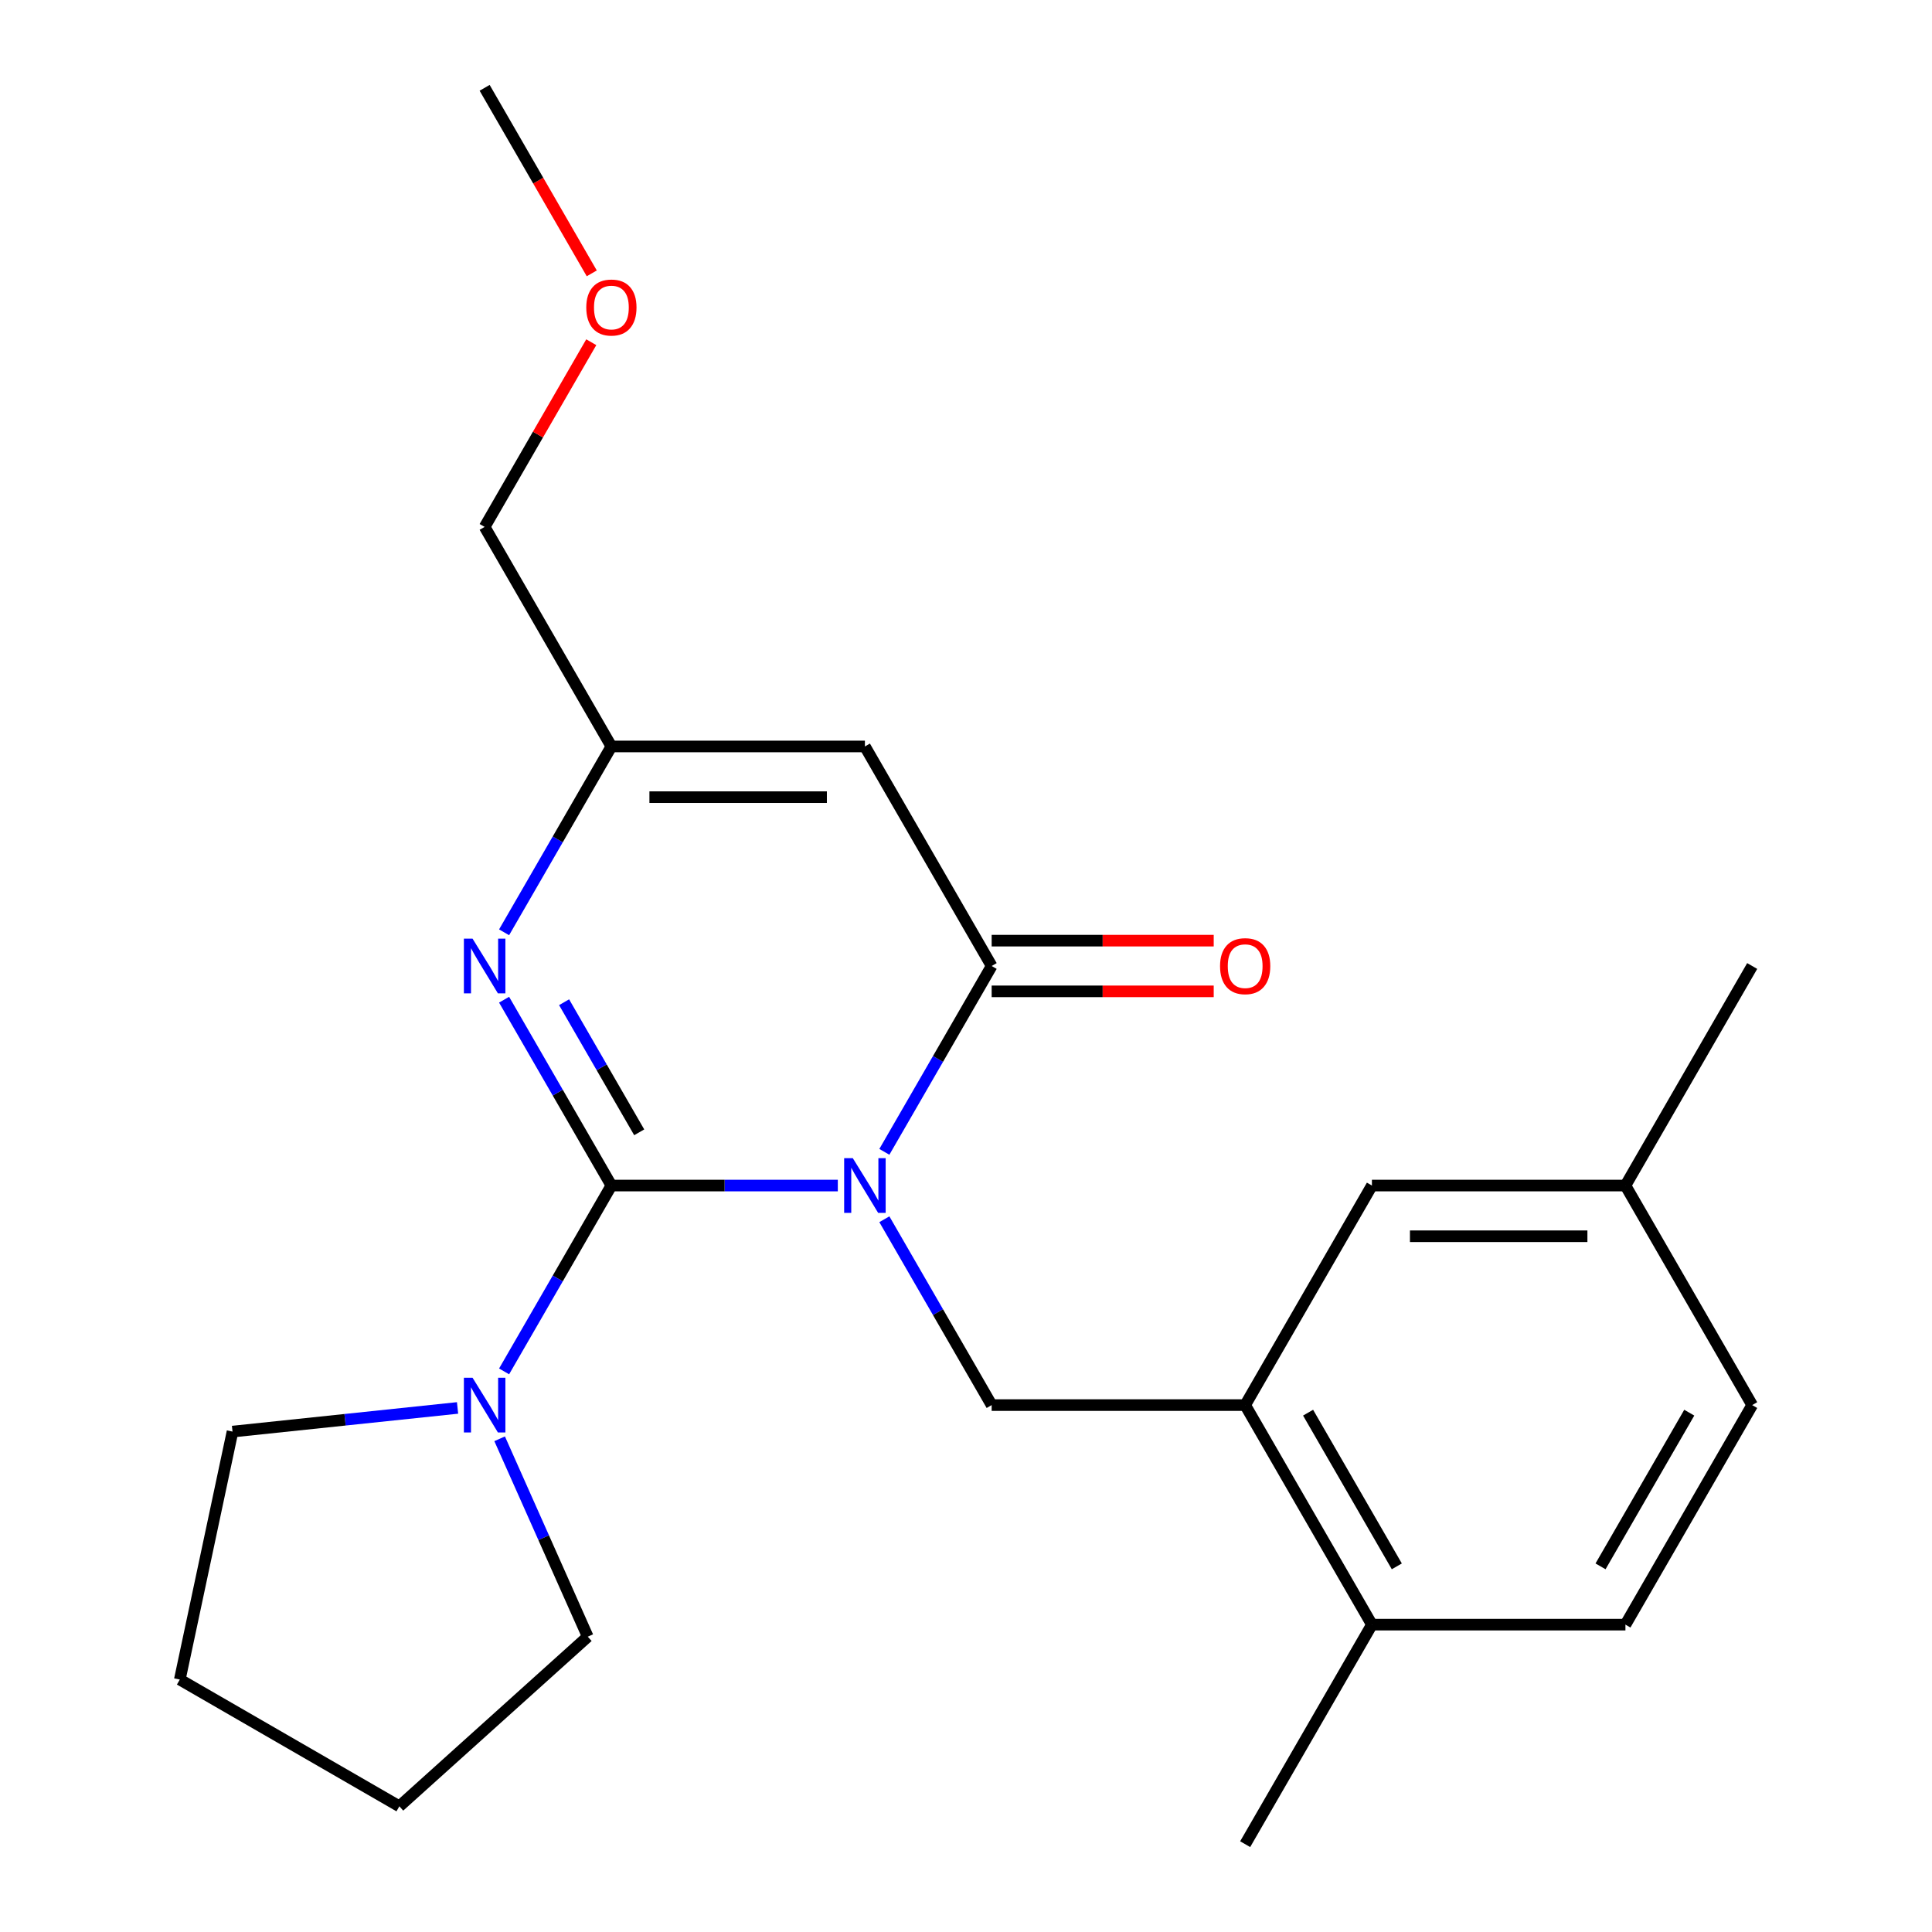 <?xml version='1.0' encoding='iso-8859-1'?>
<svg version='1.1' baseProfile='full'
              xmlns='http://www.w3.org/2000/svg'
                      xmlns:rdkit='http://www.rdkit.org/xml'
                      xmlns:xlink='http://www.w3.org/1999/xlink'
                  xml:space='preserve'
width='1000px' height='1000px' viewBox='0 0 1000 1000'>
<!-- END OF HEADER -->
<rect style='opacity:1.0;fill:#FFFFFF;stroke:none' width='1000' height='1000' x='0' y='0'> </rect>
<path class='bond-0' d='M 433.653,613.636 L 375.055,613.636' style='fill:none;fill-rule:evenodd;stroke:#0000FF;stroke-width:6px;stroke-linecap:butt;stroke-linejoin:miter;stroke-opacity:1' />
<path class='bond-0' d='M 375.055,613.636 L 316.457,613.636' style='fill:none;fill-rule:evenodd;stroke:#000000;stroke-width:6px;stroke-linecap:butt;stroke-linejoin:miter;stroke-opacity:1' />
<path class='bond-1' d='M 457.742,596.196 L 485.512,548.098' style='fill:none;fill-rule:evenodd;stroke:#0000FF;stroke-width:6px;stroke-linecap:butt;stroke-linejoin:miter;stroke-opacity:1' />
<path class='bond-1' d='M 485.512,548.098 L 513.281,500' style='fill:none;fill-rule:evenodd;stroke:#000000;stroke-width:6px;stroke-linecap:butt;stroke-linejoin:miter;stroke-opacity:1' />
<path class='bond-4' d='M 457.742,631.077 L 485.512,679.175' style='fill:none;fill-rule:evenodd;stroke:#0000FF;stroke-width:6px;stroke-linecap:butt;stroke-linejoin:miter;stroke-opacity:1' />
<path class='bond-4' d='M 485.512,679.175 L 513.281,727.273' style='fill:none;fill-rule:evenodd;stroke:#000000;stroke-width:6px;stroke-linecap:butt;stroke-linejoin:miter;stroke-opacity:1' />
<path class='bond-2' d='M 316.457,613.636 L 288.688,565.538' style='fill:none;fill-rule:evenodd;stroke:#000000;stroke-width:6px;stroke-linecap:butt;stroke-linejoin:miter;stroke-opacity:1' />
<path class='bond-2' d='M 288.688,565.538 L 260.919,517.44' style='fill:none;fill-rule:evenodd;stroke:#0000FF;stroke-width:6px;stroke-linecap:butt;stroke-linejoin:miter;stroke-opacity:1' />
<path class='bond-2' d='M 330.854,586.085 L 311.415,552.417' style='fill:none;fill-rule:evenodd;stroke:#000000;stroke-width:6px;stroke-linecap:butt;stroke-linejoin:miter;stroke-opacity:1' />
<path class='bond-2' d='M 311.415,552.417 L 291.977,518.748' style='fill:none;fill-rule:evenodd;stroke:#0000FF;stroke-width:6px;stroke-linecap:butt;stroke-linejoin:miter;stroke-opacity:1' />
<path class='bond-5' d='M 316.457,613.636 L 288.688,661.734' style='fill:none;fill-rule:evenodd;stroke:#000000;stroke-width:6px;stroke-linecap:butt;stroke-linejoin:miter;stroke-opacity:1' />
<path class='bond-5' d='M 288.688,661.734 L 260.919,709.832' style='fill:none;fill-rule:evenodd;stroke:#0000FF;stroke-width:6px;stroke-linecap:butt;stroke-linejoin:miter;stroke-opacity:1' />
<path class='bond-3' d='M 513.281,500 L 447.673,386.364' style='fill:none;fill-rule:evenodd;stroke:#000000;stroke-width:6px;stroke-linecap:butt;stroke-linejoin:miter;stroke-opacity:1' />
<path class='bond-8' d='M 513.281,513.122 L 570.749,513.122' style='fill:none;fill-rule:evenodd;stroke:#000000;stroke-width:6px;stroke-linecap:butt;stroke-linejoin:miter;stroke-opacity:1' />
<path class='bond-8' d='M 570.749,513.122 L 628.217,513.122' style='fill:none;fill-rule:evenodd;stroke:#FF0000;stroke-width:6px;stroke-linecap:butt;stroke-linejoin:miter;stroke-opacity:1' />
<path class='bond-8' d='M 513.281,486.878 L 570.749,486.878' style='fill:none;fill-rule:evenodd;stroke:#000000;stroke-width:6px;stroke-linecap:butt;stroke-linejoin:miter;stroke-opacity:1' />
<path class='bond-8' d='M 570.749,486.878 L 628.217,486.878' style='fill:none;fill-rule:evenodd;stroke:#FF0000;stroke-width:6px;stroke-linecap:butt;stroke-linejoin:miter;stroke-opacity:1' />
<path class='bond-23' d='M 260.919,482.56 L 288.688,434.462' style='fill:none;fill-rule:evenodd;stroke:#0000FF;stroke-width:6px;stroke-linecap:butt;stroke-linejoin:miter;stroke-opacity:1' />
<path class='bond-23' d='M 288.688,434.462 L 316.457,386.364' style='fill:none;fill-rule:evenodd;stroke:#000000;stroke-width:6px;stroke-linecap:butt;stroke-linejoin:miter;stroke-opacity:1' />
<path class='bond-6' d='M 447.673,386.364 L 316.457,386.364' style='fill:none;fill-rule:evenodd;stroke:#000000;stroke-width:6px;stroke-linecap:butt;stroke-linejoin:miter;stroke-opacity:1' />
<path class='bond-6' d='M 427.991,412.607 L 336.14,412.607' style='fill:none;fill-rule:evenodd;stroke:#000000;stroke-width:6px;stroke-linecap:butt;stroke-linejoin:miter;stroke-opacity:1' />
<path class='bond-7' d='M 513.281,727.273 L 644.497,727.273' style='fill:none;fill-rule:evenodd;stroke:#000000;stroke-width:6px;stroke-linecap:butt;stroke-linejoin:miter;stroke-opacity:1' />
<path class='bond-14' d='M 258.614,744.713 L 281.417,795.929' style='fill:none;fill-rule:evenodd;stroke:#0000FF;stroke-width:6px;stroke-linecap:butt;stroke-linejoin:miter;stroke-opacity:1' />
<path class='bond-14' d='M 281.417,795.929 L 304.22,847.144' style='fill:none;fill-rule:evenodd;stroke:#000000;stroke-width:6px;stroke-linecap:butt;stroke-linejoin:miter;stroke-opacity:1' />
<path class='bond-15' d='M 236.829,728.746 L 178.591,734.867' style='fill:none;fill-rule:evenodd;stroke:#0000FF;stroke-width:6px;stroke-linecap:butt;stroke-linejoin:miter;stroke-opacity:1' />
<path class='bond-15' d='M 178.591,734.867 L 120.352,740.989' style='fill:none;fill-rule:evenodd;stroke:#000000;stroke-width:6px;stroke-linecap:butt;stroke-linejoin:miter;stroke-opacity:1' />
<path class='bond-16' d='M 316.457,386.364 L 250.849,272.727' style='fill:none;fill-rule:evenodd;stroke:#000000;stroke-width:6px;stroke-linecap:butt;stroke-linejoin:miter;stroke-opacity:1' />
<path class='bond-9' d='M 644.497,727.273 L 710.105,840.909' style='fill:none;fill-rule:evenodd;stroke:#000000;stroke-width:6px;stroke-linecap:butt;stroke-linejoin:miter;stroke-opacity:1' />
<path class='bond-9' d='M 677.066,731.197 L 722.991,810.742' style='fill:none;fill-rule:evenodd;stroke:#000000;stroke-width:6px;stroke-linecap:butt;stroke-linejoin:miter;stroke-opacity:1' />
<path class='bond-10' d='M 644.497,727.273 L 710.105,613.636' style='fill:none;fill-rule:evenodd;stroke:#000000;stroke-width:6px;stroke-linecap:butt;stroke-linejoin:miter;stroke-opacity:1' />
<path class='bond-11' d='M 710.105,840.909 L 841.321,840.909' style='fill:none;fill-rule:evenodd;stroke:#000000;stroke-width:6px;stroke-linecap:butt;stroke-linejoin:miter;stroke-opacity:1' />
<path class='bond-18' d='M 710.105,840.909 L 644.497,954.545' style='fill:none;fill-rule:evenodd;stroke:#000000;stroke-width:6px;stroke-linecap:butt;stroke-linejoin:miter;stroke-opacity:1' />
<path class='bond-12' d='M 710.105,613.636 L 841.321,613.636' style='fill:none;fill-rule:evenodd;stroke:#000000;stroke-width:6px;stroke-linecap:butt;stroke-linejoin:miter;stroke-opacity:1' />
<path class='bond-12' d='M 729.788,639.88 L 821.639,639.88' style='fill:none;fill-rule:evenodd;stroke:#000000;stroke-width:6px;stroke-linecap:butt;stroke-linejoin:miter;stroke-opacity:1' />
<path class='bond-25' d='M 841.321,840.909 L 906.929,727.273' style='fill:none;fill-rule:evenodd;stroke:#000000;stroke-width:6px;stroke-linecap:butt;stroke-linejoin:miter;stroke-opacity:1' />
<path class='bond-25' d='M 828.435,810.742 L 874.361,731.197' style='fill:none;fill-rule:evenodd;stroke:#000000;stroke-width:6px;stroke-linecap:butt;stroke-linejoin:miter;stroke-opacity:1' />
<path class='bond-13' d='M 841.321,613.636 L 906.929,727.273' style='fill:none;fill-rule:evenodd;stroke:#000000;stroke-width:6px;stroke-linecap:butt;stroke-linejoin:miter;stroke-opacity:1' />
<path class='bond-19' d='M 841.321,613.636 L 906.929,500' style='fill:none;fill-rule:evenodd;stroke:#000000;stroke-width:6px;stroke-linecap:butt;stroke-linejoin:miter;stroke-opacity:1' />
<path class='bond-22' d='M 304.22,847.144 L 206.707,934.945' style='fill:none;fill-rule:evenodd;stroke:#000000;stroke-width:6px;stroke-linecap:butt;stroke-linejoin:miter;stroke-opacity:1' />
<path class='bond-21' d='M 120.352,740.989 L 93.071,869.337' style='fill:none;fill-rule:evenodd;stroke:#000000;stroke-width:6px;stroke-linecap:butt;stroke-linejoin:miter;stroke-opacity:1' />
<path class='bond-17' d='M 250.849,272.727 L 278.445,224.929' style='fill:none;fill-rule:evenodd;stroke:#000000;stroke-width:6px;stroke-linecap:butt;stroke-linejoin:miter;stroke-opacity:1' />
<path class='bond-17' d='M 278.445,224.929 L 306.042,177.131' style='fill:none;fill-rule:evenodd;stroke:#FF0000;stroke-width:6px;stroke-linecap:butt;stroke-linejoin:miter;stroke-opacity:1' />
<path class='bond-20' d='M 306.296,141.491 L 278.573,93.472' style='fill:none;fill-rule:evenodd;stroke:#FF0000;stroke-width:6px;stroke-linecap:butt;stroke-linejoin:miter;stroke-opacity:1' />
<path class='bond-20' d='M 278.573,93.472 L 250.849,45.455' style='fill:none;fill-rule:evenodd;stroke:#000000;stroke-width:6px;stroke-linecap:butt;stroke-linejoin:miter;stroke-opacity:1' />
<path class='bond-24' d='M 93.071,869.337 L 206.707,934.945' style='fill:none;fill-rule:evenodd;stroke:#000000;stroke-width:6px;stroke-linecap:butt;stroke-linejoin:miter;stroke-opacity:1' />
<path  class='atom-0' d='M 441.413 599.476
L 450.693 614.476
Q 451.613 615.956, 453.093 618.636
Q 454.573 621.316, 454.653 621.476
L 454.653 599.476
L 458.413 599.476
L 458.413 627.796
L 454.533 627.796
L 444.573 611.396
Q 443.413 609.476, 442.173 607.276
Q 440.973 605.076, 440.613 604.396
L 440.613 627.796
L 436.933 627.796
L 436.933 599.476
L 441.413 599.476
' fill='#0000FF'/>
<path  class='atom-3' d='M 244.589 485.84
L 253.869 500.84
Q 254.789 502.32, 256.269 505
Q 257.749 507.68, 257.829 507.84
L 257.829 485.84
L 261.589 485.84
L 261.589 514.16
L 257.709 514.16
L 247.749 497.76
Q 246.589 495.84, 245.349 493.64
Q 244.149 491.44, 243.789 490.76
L 243.789 514.16
L 240.109 514.16
L 240.109 485.84
L 244.589 485.84
' fill='#0000FF'/>
<path  class='atom-6' d='M 244.589 713.113
L 253.869 728.113
Q 254.789 729.593, 256.269 732.273
Q 257.749 734.953, 257.829 735.113
L 257.829 713.113
L 261.589 713.113
L 261.589 741.433
L 257.709 741.433
L 247.749 725.033
Q 246.589 723.113, 245.349 720.913
Q 244.149 718.713, 243.789 718.033
L 243.789 741.433
L 240.109 741.433
L 240.109 713.113
L 244.589 713.113
' fill='#0000FF'/>
<path  class='atom-9' d='M 631.497 500.08
Q 631.497 493.28, 634.857 489.48
Q 638.217 485.68, 644.497 485.68
Q 650.777 485.68, 654.137 489.48
Q 657.497 493.28, 657.497 500.08
Q 657.497 506.96, 654.097 510.88
Q 650.697 514.76, 644.497 514.76
Q 638.257 514.76, 634.857 510.88
Q 631.497 507, 631.497 500.08
M 644.497 511.56
Q 648.817 511.56, 651.137 508.68
Q 653.497 505.76, 653.497 500.08
Q 653.497 494.52, 651.137 491.72
Q 648.817 488.88, 644.497 488.88
Q 640.177 488.88, 637.817 491.68
Q 635.497 494.48, 635.497 500.08
Q 635.497 505.8, 637.817 508.68
Q 640.177 511.56, 644.497 511.56
' fill='#FF0000'/>
<path  class='atom-18' d='M 303.457 159.171
Q 303.457 152.371, 306.817 148.571
Q 310.177 144.771, 316.457 144.771
Q 322.737 144.771, 326.097 148.571
Q 329.457 152.371, 329.457 159.171
Q 329.457 166.051, 326.057 169.971
Q 322.657 173.851, 316.457 173.851
Q 310.217 173.851, 306.817 169.971
Q 303.457 166.091, 303.457 159.171
M 316.457 170.651
Q 320.777 170.651, 323.097 167.771
Q 325.457 164.851, 325.457 159.171
Q 325.457 153.611, 323.097 150.811
Q 320.777 147.971, 316.457 147.971
Q 312.137 147.971, 309.777 150.771
Q 307.457 153.571, 307.457 159.171
Q 307.457 164.891, 309.777 167.771
Q 312.137 170.651, 316.457 170.651
' fill='#FF0000'/>
</svg>
